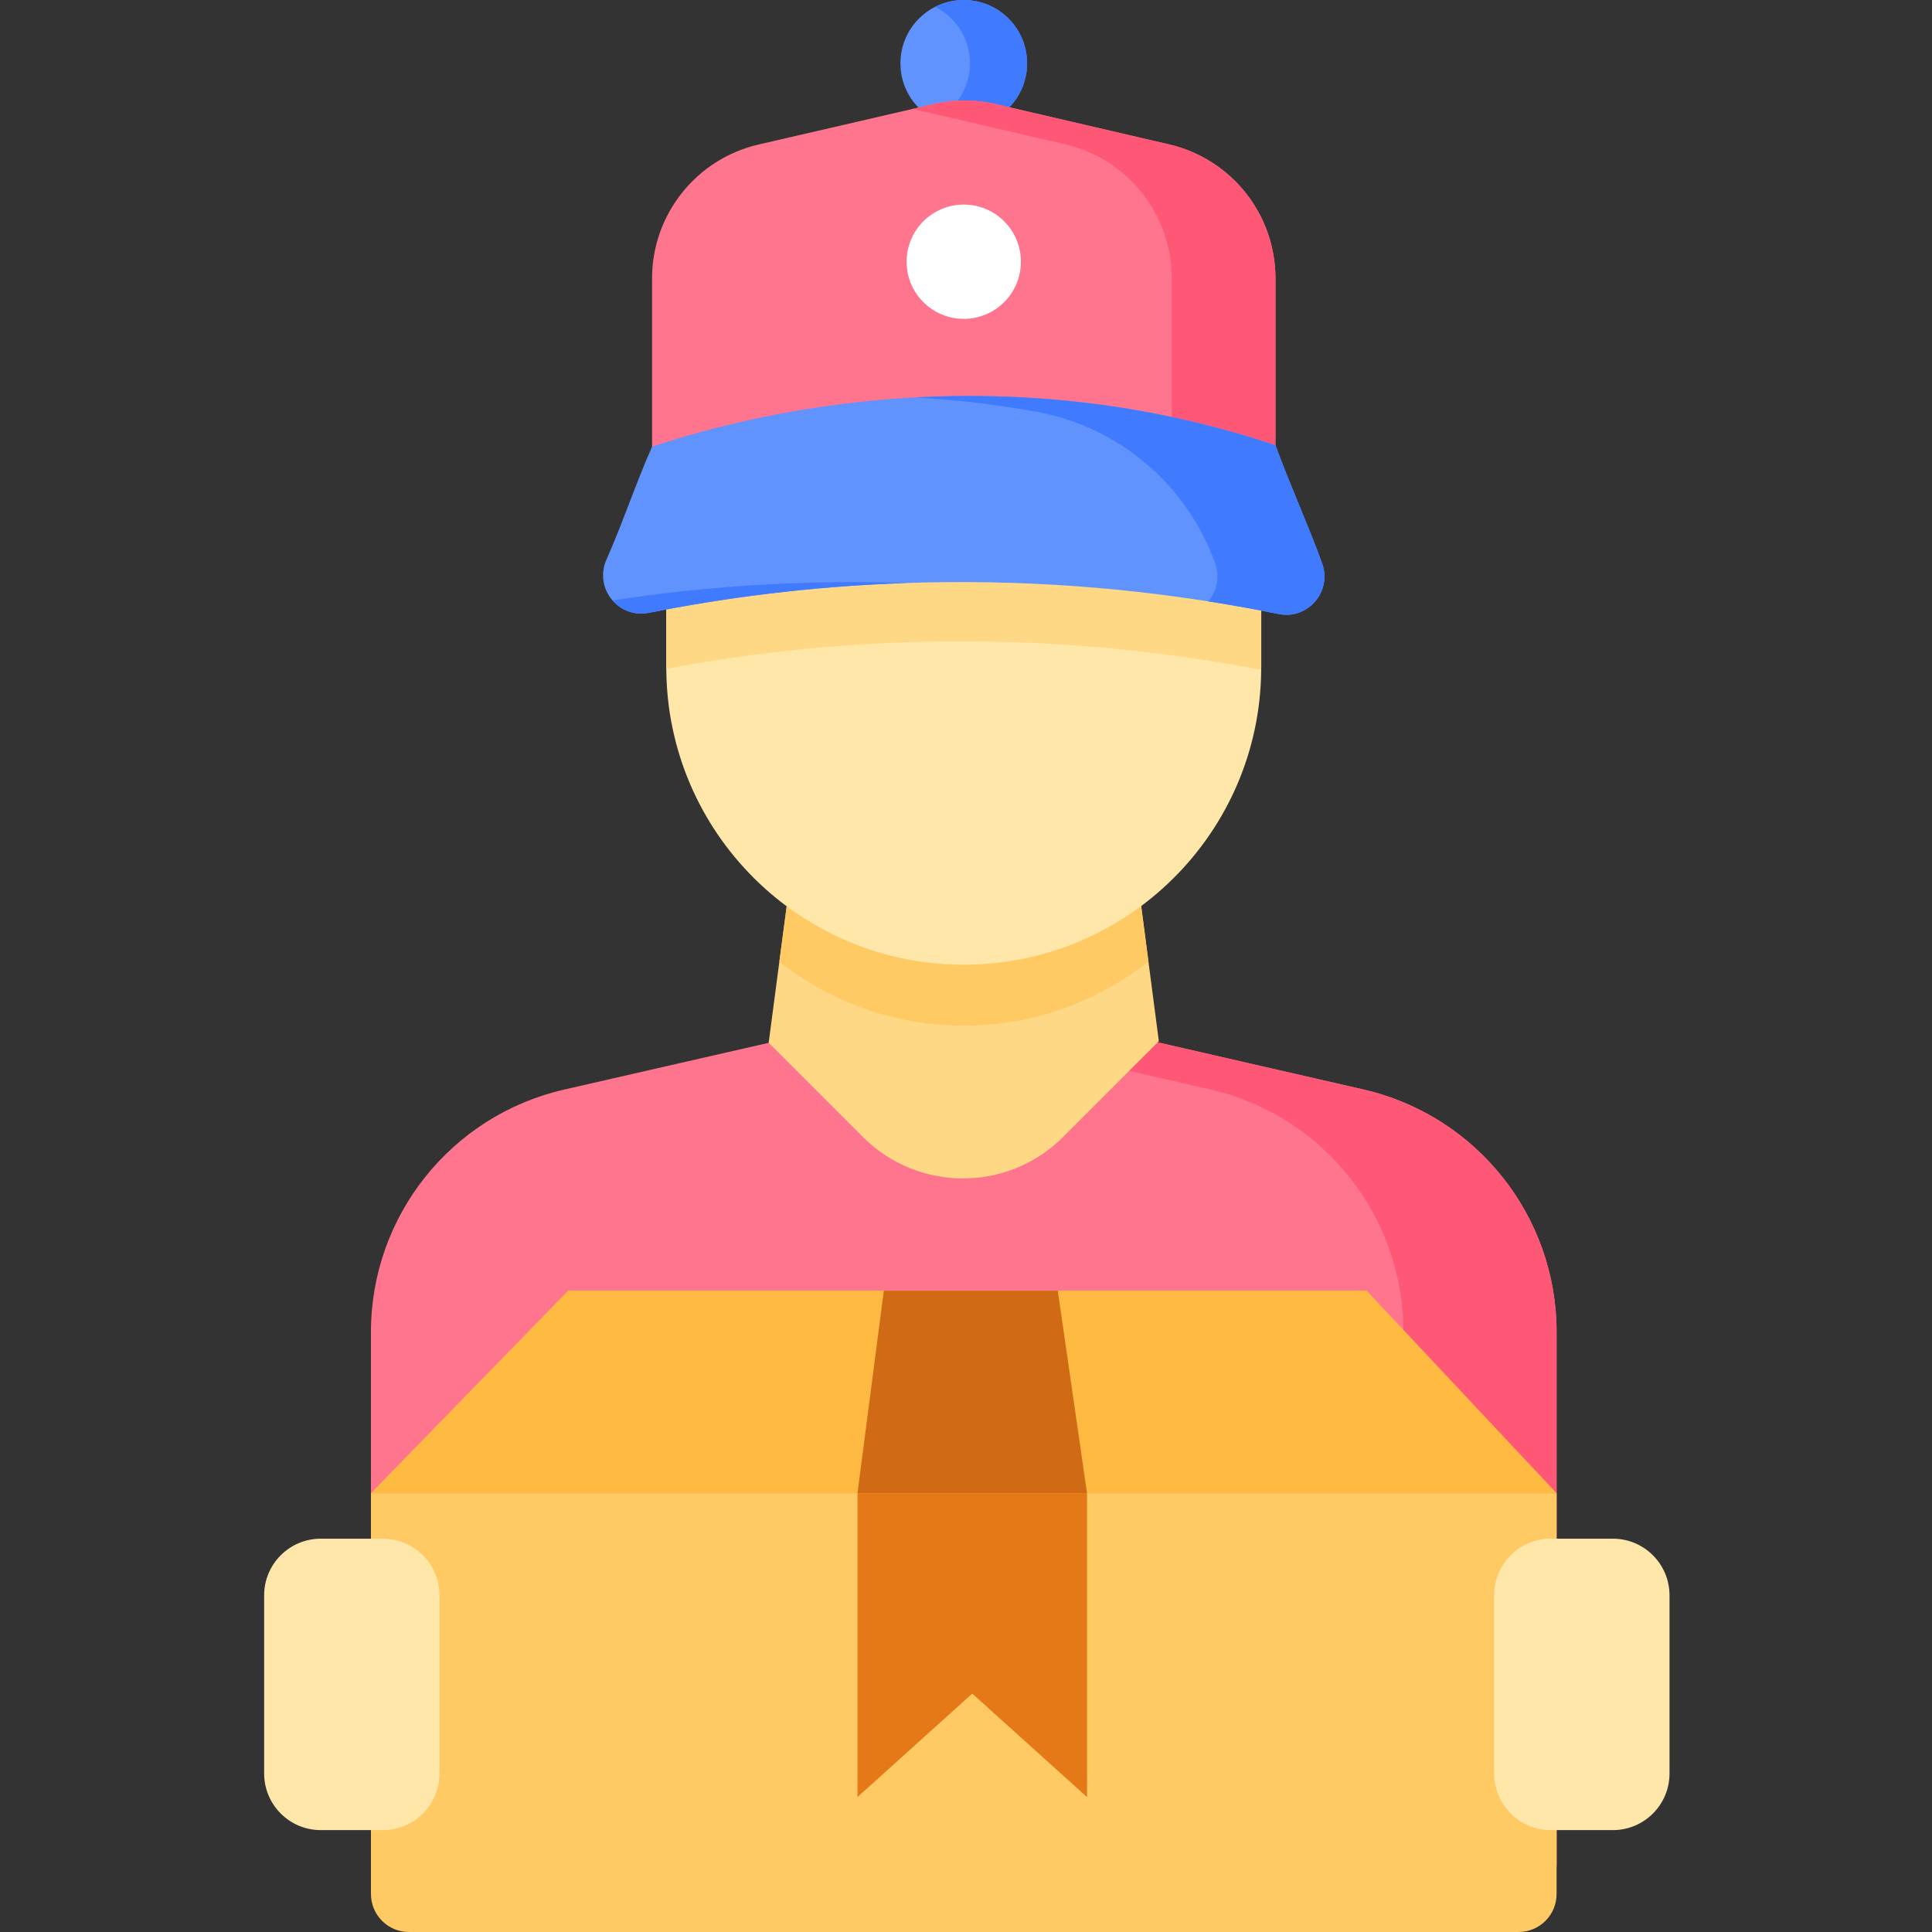 <?xml version="1.0" encoding="UTF-8"?> <svg xmlns="http://www.w3.org/2000/svg" height="512pt" viewBox="-70 0 512 512.001" width="512pt"><rect x="-70" y="0" width="512" height="512.001" fill="#333333" stroke="none"/> <path d="m202.191 16.785c0 9.27-7.516 16.781-16.785 16.781s-16.781-7.512-16.781-16.781c0-9.27 7.512-16.785 16.781-16.785s16.785 7.516 16.785 16.785zm0 0" fill="#6193ff"></path> <path d="m185.406 0c-2.727 0-5.293.664-7.57 1.82 5.461 2.77 9.211 8.422 9.211 14.961 0 6.543-3.75 12.195-9.211 14.965 2.277 1.156 4.844 1.82 7.57 1.82 9.27 0 16.785-7.516 16.785-16.785 0-9.266-7.516-16.781-16.785-16.781zm0 0" fill="#407bff"></path> <path d="m342.512 494.609h-314.207v-141.594c0-30.75 21.262-57.422 51.242-64.277l106.039-24.242 105.715 24.227c29.965 6.867 51.211 33.527 51.211 64.27zm0 0" fill="#ff758e"></path> <path d="m291.301 288.719-105.715-24.223-20.312 4.645 85.445 19.578c29.965 6.867 51.211 33.527 51.211 64.27v141.621h40.582v-141.621c0-30.738-21.246-57.402-51.211-64.27zm0 0" fill="#ff5876"></path> <path d="m342.512 395.707h-314.207l52.246-53.66h211.637zm0 0" fill="#ffba41"></path> <path d="m332.445 512h-294.074c-5.559 0-10.066-4.508-10.066-10.066v-106.227h314.207v106.227c0 5.559-4.508 10.066-10.066 10.066zm0 0" fill="#ffc964"></path> <path d="m218.07 395.707h-60.828l6.984-53.66h46.098zm0 0" fill="#d16a15"></path> <path d="m157.242 395.707h60.828v80.531l-30.414-27.418-30.414 27.418zm0 0" fill="#e57917"></path> <path d="m31.461 485h-16.449c-8.289 0-15.012-6.719-15.012-15.012v-47.207c0-8.293 6.723-15.012 15.012-15.012h16.453c8.289 0 15.008 6.719 15.008 15.012v47.207c0 8.293-6.719 15.012-15.012 15.012zm0 0" fill="#ffe7a9"></path> <path d="m357.426 485h-16.449c-8.293 0-15.012-6.719-15.012-15.012v-47.207c0-8.293 6.719-15.012 15.012-15.012h16.449c8.293 0 15.012 6.719 15.012 15.012v47.207c0 8.293-6.719 15.012-15.012 15.012zm0 0" fill="#ffe7a9"></path> <path d="m237.105 275.934-25.363 25.371c-14.652 14.652-38.414 14.652-53.066 0l-24.969-24.969 2.836-21.5 5.738-43.387h86.395l5.664 43.324zm0 0" fill="#ffd886"></path> <path d="m234.34 254.773c-13.445 10.668-30.449 17.031-48.93 17.031-18.457 0-35.434-6.344-48.867-16.969l5.738-43.387h86.395zm0 0" fill="#ffc964"></path> <path d="m264.242 106.27v70.562c0 .227 0 .465-.012.691-.359 43.211-35.516 78.137-78.82 78.137-43.41 0-78.613-35.082-78.832-78.426v-70.965zm0 0" fill="#ffe7a9"></path> <path d="m268.016 118.379-165.215 2.633v-47.207c0-16.965 11.707-31.688 28.238-35.508l46.543-10.754c5.305-1.227 10.82-1.223 16.121.008l46.117 10.719c16.508 3.836 28.195 18.547 28.195 35.496zm0 0" fill="#ff758e"></path> <path d="m239.82 38.27-46.117-10.715c-5.301-1.234-10.816-1.238-16.121-.012l-5.723 1.324 40.469 9.402c16.508 3.84 28.195 18.551 28.195 35.496v44.613h27.488v-44.613c.004-16.949-11.684-31.66-28.191-35.496zm0 0" fill="#ff5876"></path> <path d="m264.242 132.488v44.344c0 .227 0 .465-.012.691-21.977-4.211-48.133-7.418-77.57-7.562-30.449-.145-57.453 3.012-80.082 7.273v-44.004c18.379-5.922 44.586-12.121 76.406-12.566 33.906-.465 61.879 5.777 81.258 11.824zm0 0" fill="#ffd886"></path> <path d="m280.379 149.301c2.699 7.449-3.781 15-11.543 13.422-22.914-4.656-50.656-8.316-82.18-8.465-32.543-.156-61.156 3.461-84.691 8.152-8.074 1.609-14.594-6.551-11.262-14.078 4.422-9.984 7.676-19.969 12.098-29.953 18.477-6.172 46.832-12.961 80.184-13.422 36.914-.508 65.617 6.551 85.031 13.035 3.73 10.309 8.633 21 12.363 31.309zm0 0" fill="#6193ff"></path> <path d="m158.293 154.258c-24.344-.117-46.484 1.879-65.949 4.855 2.242 2.578 5.746 4.07 9.621 3.297 19.562-3.898 42.637-7.051 68.551-7.914-4.008-.137-8.082-.219-12.223-.238zm0 0" fill="#407bff"></path> <path d="m280.379 149.301c-3.73-10.309-8.633-21-12.363-31.312-19.418-6.48-48.121-13.539-85.031-13.031-3.582.051-7.078.184-10.516.371 11.598.641 22.328 2.008 32.074 3.77 21.77 3.934 39.828 19.094 47.363 39.895.035.102.074.207.109.309 1.344 3.711.406 7.445-1.828 10.066 6.52 1.027 12.742 2.156 18.641 3.355 7.766 1.578 14.25-5.973 11.551-13.422zm0 0" fill="#407bff"></path> <path d="m200.551 69.359c0 8.363-6.777 15.145-15.145 15.145-8.363 0-15.145-6.781-15.145-15.145s6.781-15.145 15.145-15.145c8.367 0 15.145 6.781 15.145 15.145zm0 0" fill="#fff"></path> </svg> 